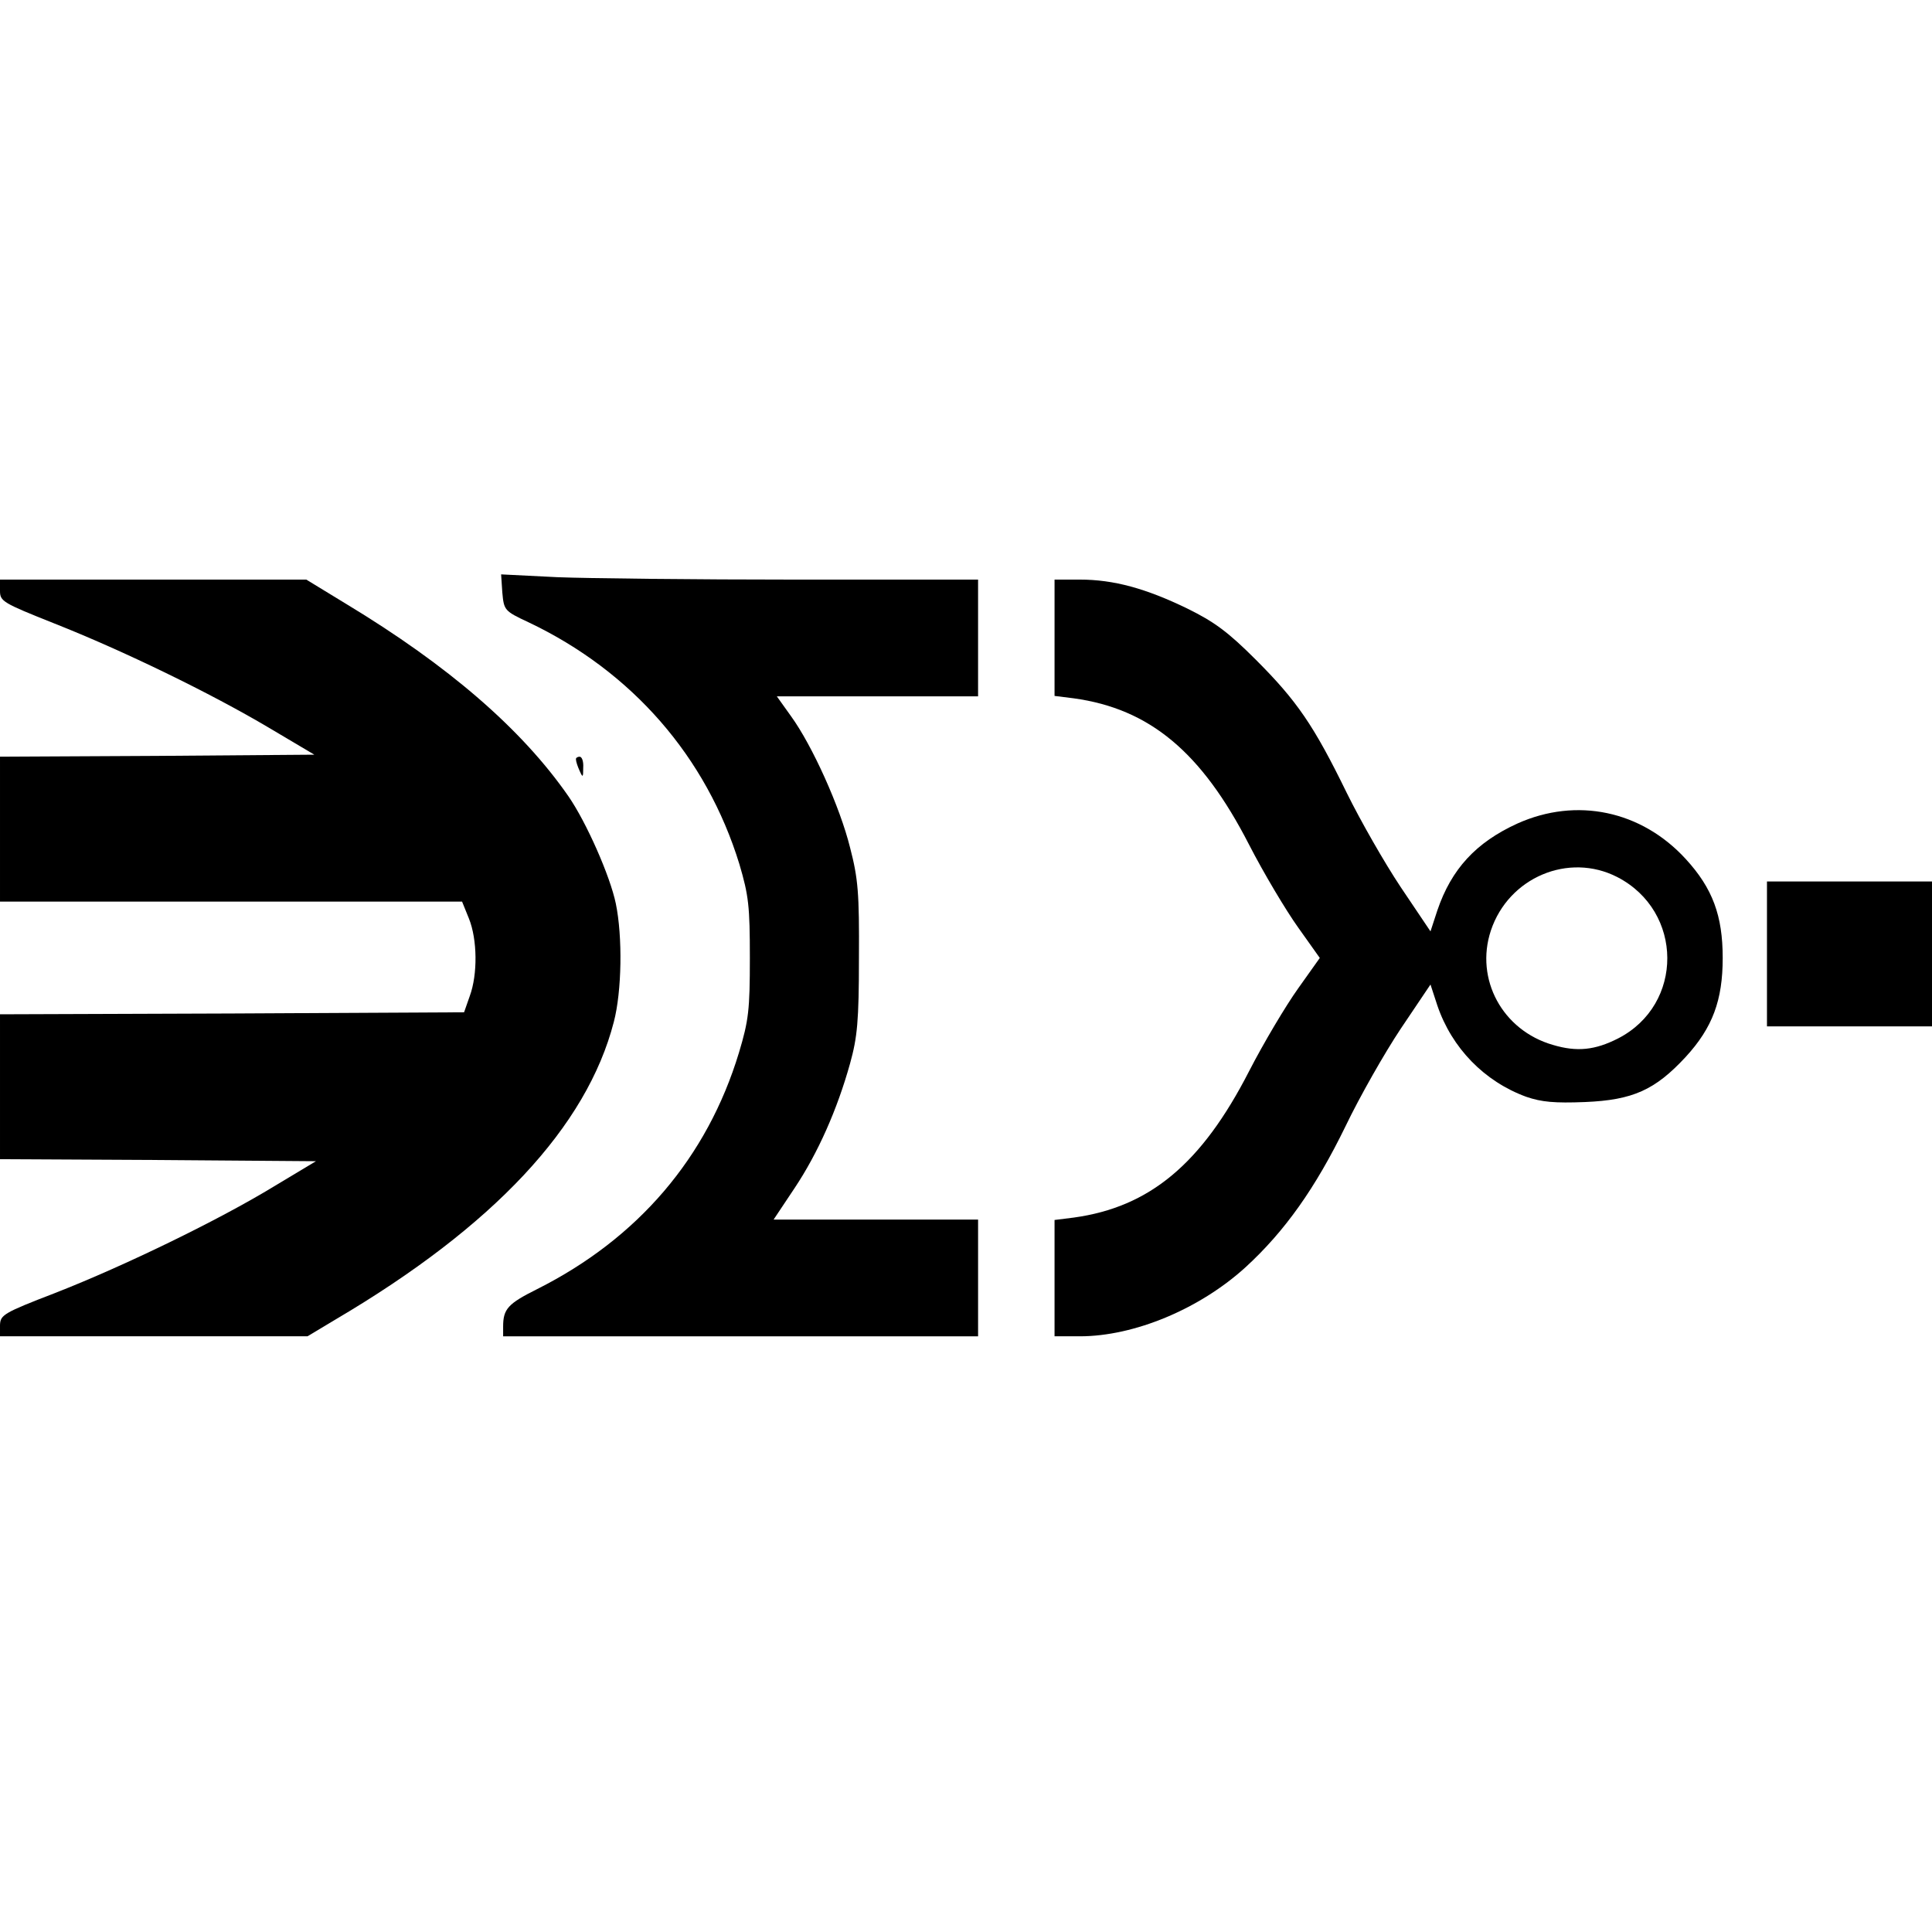 <?xml version="1.0" encoding="UTF-8" standalone="yes"?>
<svg version="1.0" xmlns="http://www.w3.org/2000/svg" width="480" height="480" viewBox="0 0 480 480" preserveAspectRatio="xMidYMid meet">
  <g transform="translate(0,480) scale(0.1,-0.1)" fill="#000000" stroke="none">
    <path d="M1248 3328 c4 -44 5 -46 65 -74 257 -122 442 -334 524 -601 23 -78
26 -104 26 -233 0 -129 -3 -155 -27 -235 -79 -261 -251 -462 -502 -588 -72
-36 -84 -49 -84 -93 l0 -24 590 0 590 0 0 145 0 145 -254 0 -254 0 52 78 c58
87 106 195 138 310 18 65 22 105 22 262 1 161 -2 197 -22 274 -25 101 -94 254
-147 327 l-35 49 250 0 250 0 0 145 0 145 -452 0 c-249 0 -516 3 -593 6 l-140
7 3 -45z"/>
    <path d="M0 3332 c0 -26 7 -30 135 -81 172 -68 388 -173 533 -259 l113 -67
-391 -3 -390 -2 0 -180 0 -180 574 0 574 0 17 -42 c21 -52 22 -139 2 -193
l-14 -40 -577 -3 -576 -2 0 -180 0 -180 393 -2 392 -3 -105 -63 c-138 -84
-371 -197 -542 -264 -130 -50 -137 -55 -138 -80 l0 -28 382 0 382 0 70 42
c392 231 624 479 691 739 20 76 22 212 5 294 -14 68 -73 202 -118 267 -116
167 -298 324 -551 477 l-100 61 -381 0 -380 0 0 -28z"/>
    <path d="M2620 3216 l0 -145 48 -6 c188 -26 317 -133 435 -363 37 -72 92 -164
122 -206 l54 -76 -54 -76 c-30 -42 -85 -134 -122 -206 -118 -230 -247 -337
-435 -363 l-48 -6 0 -145 0 -144 63 0 c135 0 298 68 412 172 97 89 173 196
248 350 35 73 97 182 137 242 l74 110 17 -52 c36 -106 117 -189 221 -227 38
-13 70 -16 146 -13 119 5 174 30 250 112 67 73 92 141 92 246 0 105 -25 173
-92 246 -110 120 -271 154 -418 88 -103 -47 -164 -113 -199 -216 l-17 -52 -74
110 c-40 60 -100 165 -134 234 -82 168 -124 229 -226 331 -69 69 -103 94 -170
127 -103 50 -183 72 -267 72 l-63 0 0 -144z m1398 -595 c165 -85 166 -317 2
-401 -57 -29 -102 -34 -162 -16 -125 36 -194 163 -154 284 44 132 193 195 314
133z"/>
    <path d="M1431 2913 c0 -5 4 -17 9 -28 8 -18 9 -17 9 8 1 15 -3 27 -9 27 -5 0
-10 -3 -9 -7z"/>
    <path d="M4390 2430 l0 -180 205 0 205 0 0 180 0 180 -205 0 -205 0 0 -180z"/>
  </g>
</svg>
